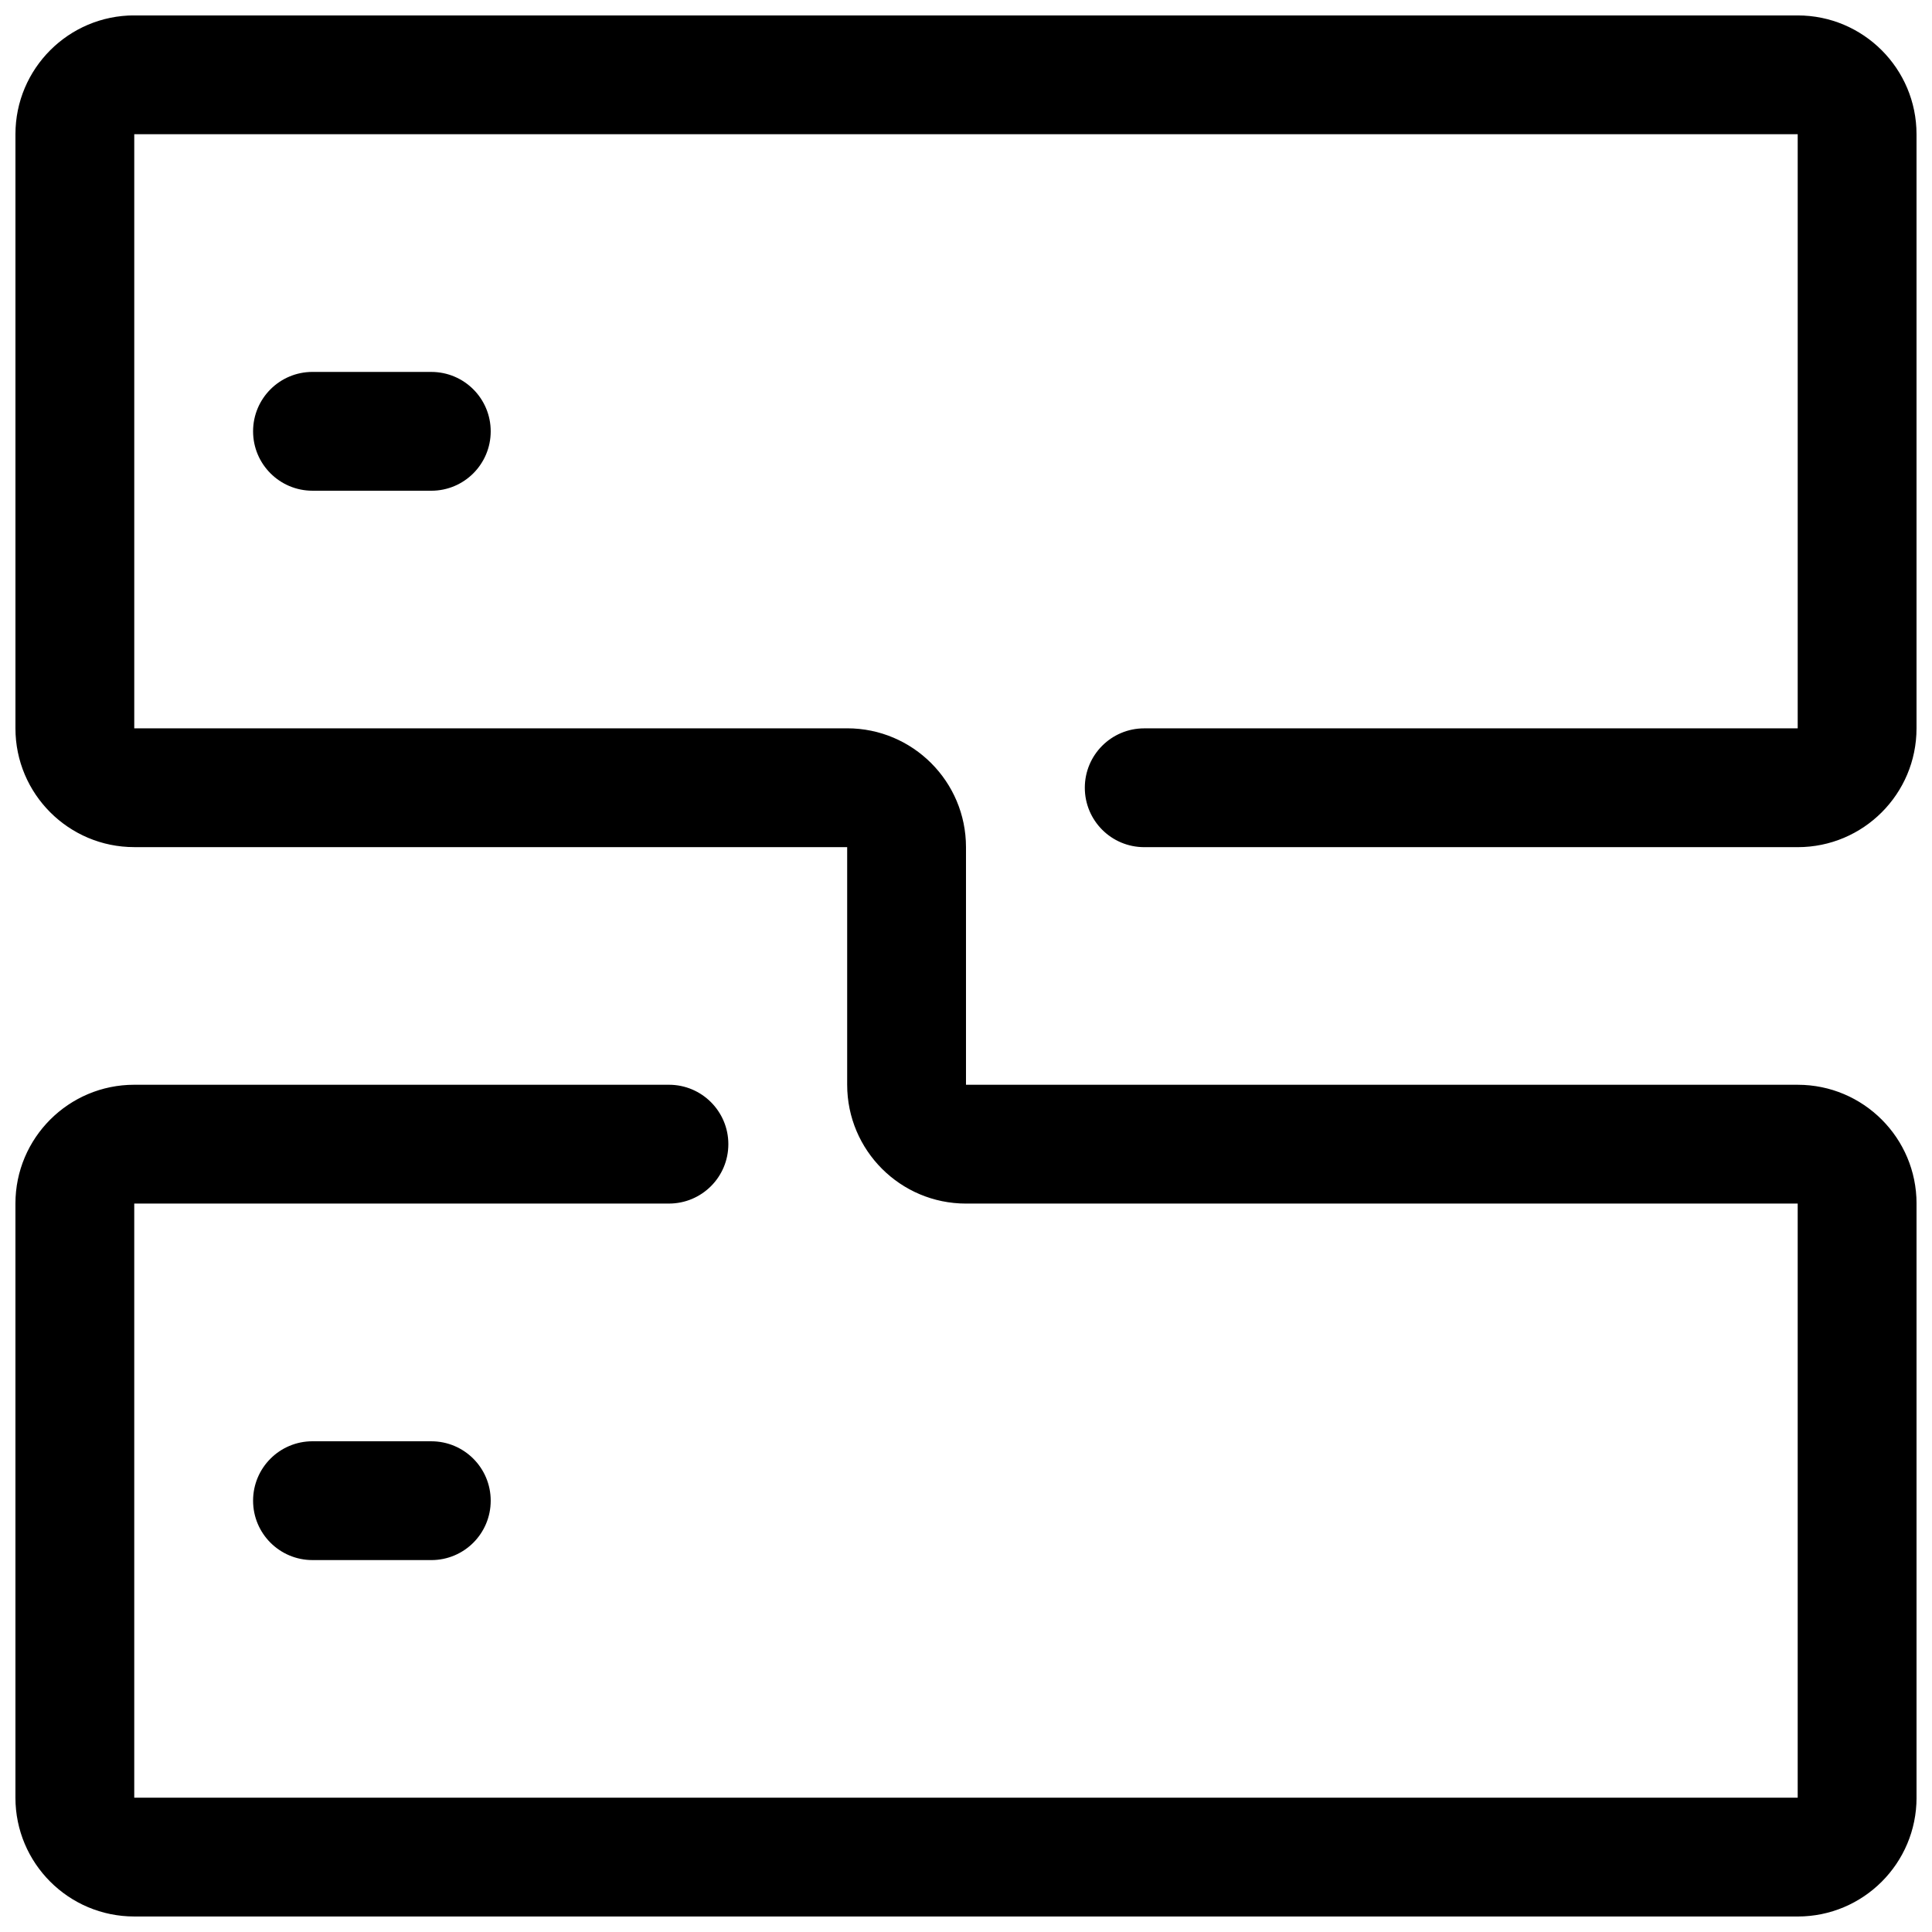 <?xml version="1.0" encoding="UTF-8"?>
<!-- Uploaded to: SVG Repo, www.svgrepo.com, Generator: SVG Repo Mixer Tools -->
<svg width="800px" height="800px" version="1.1" viewBox="144 144 512 512" xmlns="http://www.w3.org/2000/svg">
 <defs>
  <clipPath id="a">
   <path d="m148.09 148.09h503.81v503.81h-503.81z"/>
  </clipPath>
 </defs>
 <path d="m258.3 274.05c8.707 0 15.742-7.055 15.742-15.742 0-8.691-7.039-15.742-15.742-15.742l-31.488-0.004c-8.703 0-15.742 7.055-15.742 15.742 0 8.691 7.039 15.742 15.742 15.742z"/>
 <path d="m258.3 557.44c8.707 0 15.742-7.039 15.742-15.742 0-8.691-7.039-15.742-15.742-15.742l-31.488-0.004c-8.707 0-15.742 7.055-15.742 15.742 0 8.707 7.039 15.742 15.742 15.742z"/>
 <g clip-path="url(#a)">
  <path d="m620.41 148.09c17.383 0 31.488 14.105 31.488 31.488v157.44c0 17.383-14.105 31.488-31.488 31.488h-173.18c-8.707 0-15.742-7.055-15.742-15.742 0-8.691 7.039-15.742 15.742-15.742h173.18v-157.45h-440.83v157.44h188.93c17.383 0 31.488 14.105 31.488 31.488v62.977h220.42c17.383 0 31.488 14.105 31.488 31.488v157.44c0 17.383-14.105 31.488-31.488 31.488l-440.84-0.004c-17.383 0-31.488-14.105-31.488-31.488v-157.44c0-17.383 14.105-31.488 31.488-31.488h141.7c8.707 0 15.742 7.055 15.742 15.742 0 8.707-7.039 15.742-15.742 15.742l-141.7 0.004v157.44h440.83v-157.44h-220.41c-17.383 0-31.488-14.105-31.488-31.488v-62.977h-188.93c-17.383 0-31.488-14.105-31.488-31.488v-157.44c0-17.383 14.105-31.488 31.488-31.488z"/>
 </g>
</svg>
